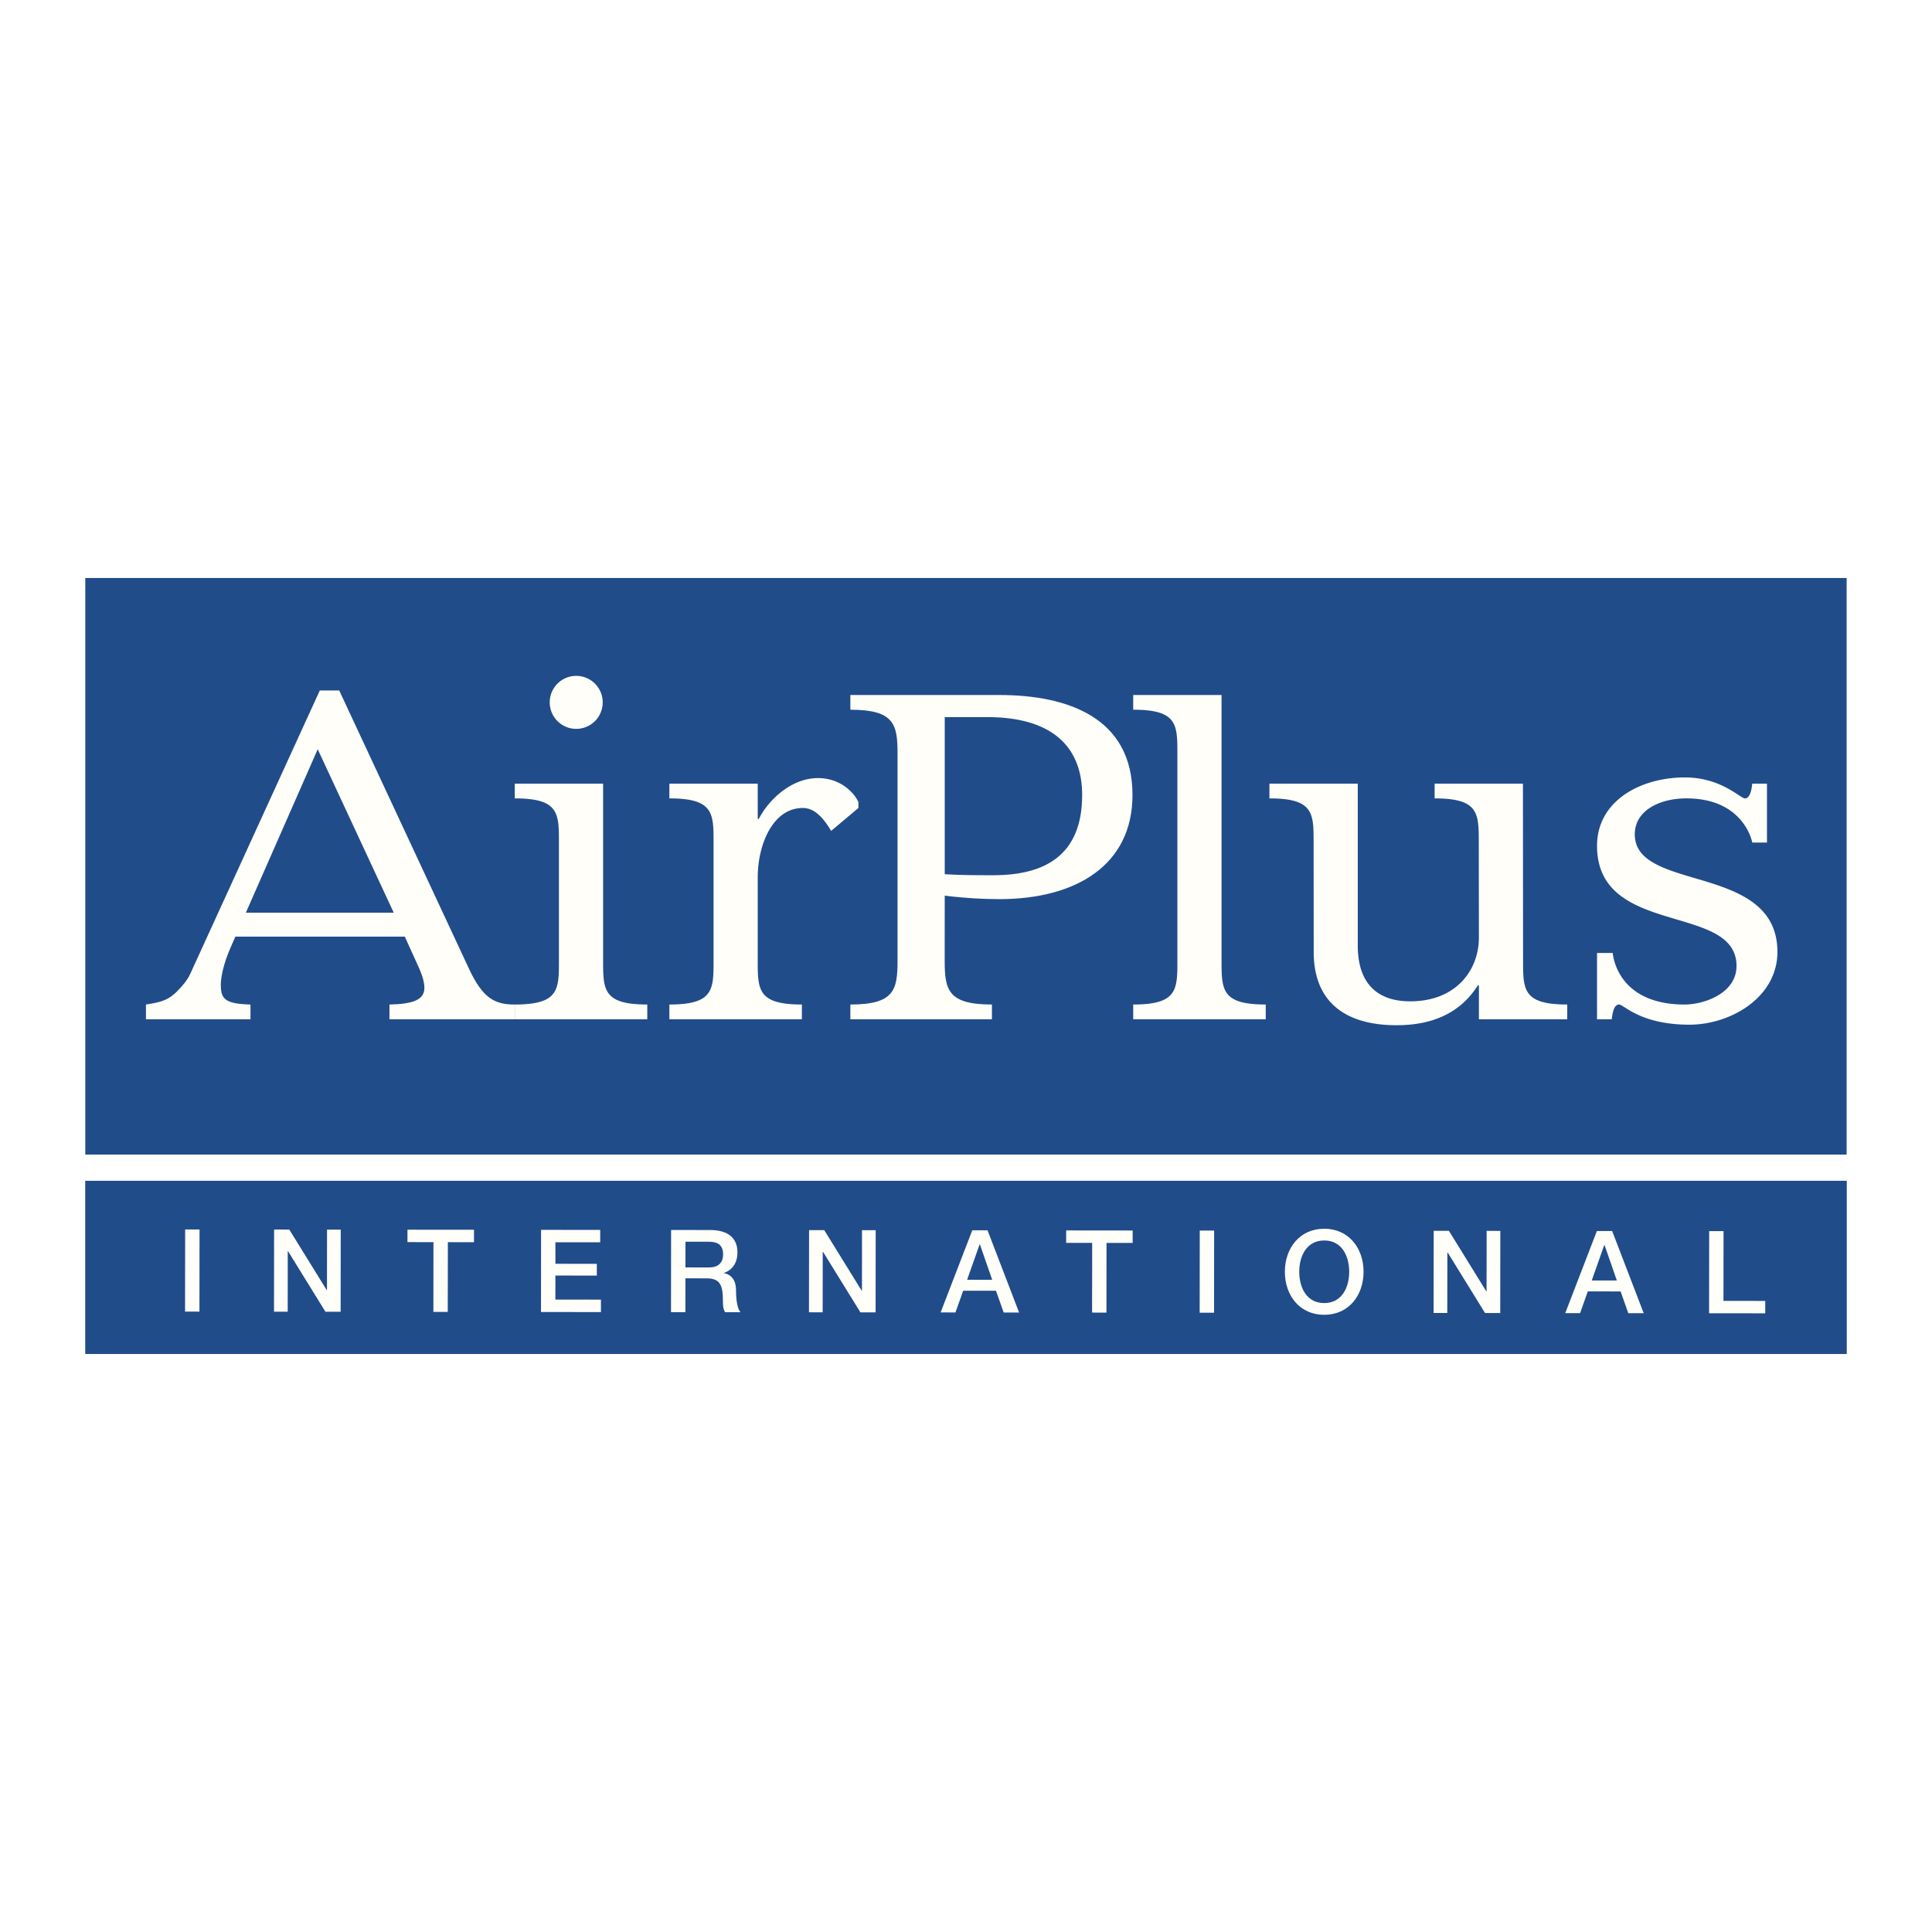 <svg xmlns="http://www.w3.org/2000/svg" width="2500" height="2500" viewBox="0 0 192.756 192.756"><g fill-rule="evenodd" clip-rule="evenodd"><path fill="#fff" d="M0 0h192.756v192.756H0V0z"/><path fill="#204c8a" d="M8.504 117.808h175.748v17.281H8.504v-17.281zM8.509 57.668h175.729v57.521H8.509V57.668z"/><path d="M60.173 95.813c0 2.938 0 4.407 4.407 4.407v1.471H51.359v-1.471c4.406 0 4.406-1.469 4.406-4.407V84.062c0-2.938 0-4.407-4.406-4.407v-1.469h8.814v17.627zM57.489 72.719a2.643 2.643 0 1 0 0-5.287 2.643 2.643 0 0 0 0 5.287zM75.599 81.706h.104c.942-1.839 3.192-4.077 5.912-4.077 2.094 0 3.507 1.292 4.029 2.387v.597l-2.72 2.286c-.627-1.043-1.518-2.286-2.825-2.286-3.034 0-4.5 3.728-4.5 6.908v8.292c0 2.938 0 4.407 4.406 4.407v1.471H66.784v-1.471c4.408 0 4.408-1.469 4.408-4.407V84.062c0-2.938 0-4.407-4.408-4.407v-1.469h8.815v3.52zM121.875 95.813c0 2.938 0 4.407 4.408 4.407v1.471H113.06v-1.471c4.408 0 4.408-1.469 4.408-4.407V75.217c0-2.939 0-4.408-4.408-4.408V69.34h8.814v26.473h.001zM151.957 95.813c0 2.938 0 4.407 4.408 4.407v1.471h-8.814V98.31h-.105c-1.727 2.734-4.498 3.977-8.109 3.977-5.023 0-8.268-2.235-8.268-7.308l-.01-10.917c0-2.938 0-4.407-4.408-4.407v-1.469h8.814v16.147c0 3.829 1.988 5.569 5.23 5.569 4.605 0 6.855-3.133 6.855-6.365l-.012-9.475c0-2.938 0-4.407-4.406-4.407v-1.469h8.812l.013 17.627zM174.822 78.186c-.086.792-.264 1.469-.734 1.469-.463 0-2.355-2.091-5.99-2.091-4.375 0-8.762 2.303-8.762 6.826 0 9.136 13.916 5.668 13.916 11.983 0 2.731-3.232 3.848-5.176 3.848-6.873 0-7.17-5.141-7.17-5.141h-1.57v6.611h1.469c.09-.792.264-1.471.734-1.471.463 0 2.109 2.013 7.01 2.013 4.127 0 8.785-2.729 8.785-7.255 0-8.914-14.23-5.916-14.23-11.733 0-2.435 2.559-3.591 5.145-3.591 5.791 0 6.574 4.407 6.574 4.407h1.469v-5.876h-1.47v.001z" fill="#fffef9"/><path d="M46.809 96.692L33.844 68.887h-1.937L18.993 97.136c-.286.629-.769 1.215-1.34 1.785-.791.789-1.452 1.057-3.091 1.3v1.471h10.429v-1.471c-2.601-.067-2.96-.59-2.96-1.992 0-.683.26-2.119 1.022-3.801l.43-.982h16.902l1.265 2.783c.469 1.002.692 1.757.692 2.319 0 1.175-1.054 1.623-3.486 1.673v1.471H51.36v-1.471c-1.969 0-3.167-.583-4.551-3.529zM24.53 91.059l7.168-16.306 7.586 16.306H24.53zM99.701 69.341H84.84v1.469c4.406 0 4.708 1.469 4.708 4.408v20.596c0 2.938-.303 4.407-4.708 4.407v1.471h14.126v-1.471c-4.407 0-4.715-1.469-4.715-4.407l.005-6.453c1.988.248 3.924.347 5.444.347 7.637 0 13.289-3.381 13.289-10.39.001-7.706-6.434-9.977-13.288-9.977zm-.576 17.979c-1.623 0-3.244 0-4.868-.098V71.544h4.239c6.277 0 9.471 2.803 9.471 7.773 0 6.015-3.717 8.003-8.842 8.003zM18.472 122.662l1.436.002-.01 8.197-1.435-.002.009-8.197zM27.347 122.671l1.516.002 3.735 6.043h.024l.006-6.038 1.368.001-.011 8.197-1.515-.001-3.724-6.032h-.036l-.005 6.028-1.367-.002.009-8.198zM40.654 122.687l6.636.006-.002 1.242-2.605-.004-.009 6.957-1.435-.001.007-6.958-2.594-.004.002-1.238zM53.982 122.701l5.9.007v1.239l-4.467-.005-.001 2.147 4.132.006v1.17l-4.134-.004-.002 2.398 4.546.005v1.241l-5.982-.007.008-8.197zM68.389 123.888l2.331.002c.747.002 1.424.209 1.423 1.253 0 .862-.495 1.31-1.403 1.31l-2.352-.004.001-2.561zm-1.442 7.024l1.435.001.003-3.374 2.113.002c1.319.001 1.628.668 1.626 2.172 0 .401 0 .849.218 1.206l1.539.001c-.31-.333-.447-1.207-.446-2.158.002-1.297-.722-1.666-1.215-1.735v-.022c.265-.092 1.355-.493 1.356-2.065.002-1.391-.915-2.217-2.706-2.22l-3.915-.003-.008 8.195zM80.721 122.73l1.515.002 3.736 6.043h.024l.006-6.04 1.366.002-.009 8.197h-1.516l-3.724-6.033h-.034l-.007 6.028-1.367-.002.01-8.197zM97.734 124.162h.033l1.225 3.524-2.503-.003 1.245-3.521zm-3.888 6.78l1.481.002.771-2.169 3.273.003.766 2.171 1.539.002-3.148-8.202h-1.525l-3.157 8.193zM106.371 122.759l6.635.007v1.239l-2.608-.001-.007 6.956-1.434-.002.008-6.958-2.596-.001.002-1.24zM119.699 122.772l1.436.002-.01 8.198h-1.434l.008-8.2zM132.121 123.763c1.756.001 2.49 1.553 2.488 3.126-.002 1.571-.738 3.12-2.494 3.119-1.758-.002-2.49-1.552-2.488-3.124.002-1.574.738-3.123 2.494-3.121zm0-1.172c-2.455-.002-3.928 1.948-3.93 4.291-.004 2.342 1.465 4.295 3.922 4.297 2.457.003 3.928-1.946 3.93-4.289.004-2.342-1.463-4.295-3.922-4.299zM143.041 122.798l1.516.002 3.736 6.043h.021l.008-6.038 1.366.002-.01 8.197-1.514-.002-3.725-6.031h-.035l-.008 6.026h-1.365l.01-8.199zM160.053 124.229h.035l1.225 3.525-2.502-.001 1.242-3.524zm-3.889 6.782l1.48.002.773-2.17 3.271.004.766 2.171 1.539.002-3.148-8.2-1.525-.002-3.156 8.193zM170.525 122.829l1.434.001-.008 6.958 4.168.005-.002 1.239-5.601-.007.009-8.196z" fill="#fffef9"/></g></svg>